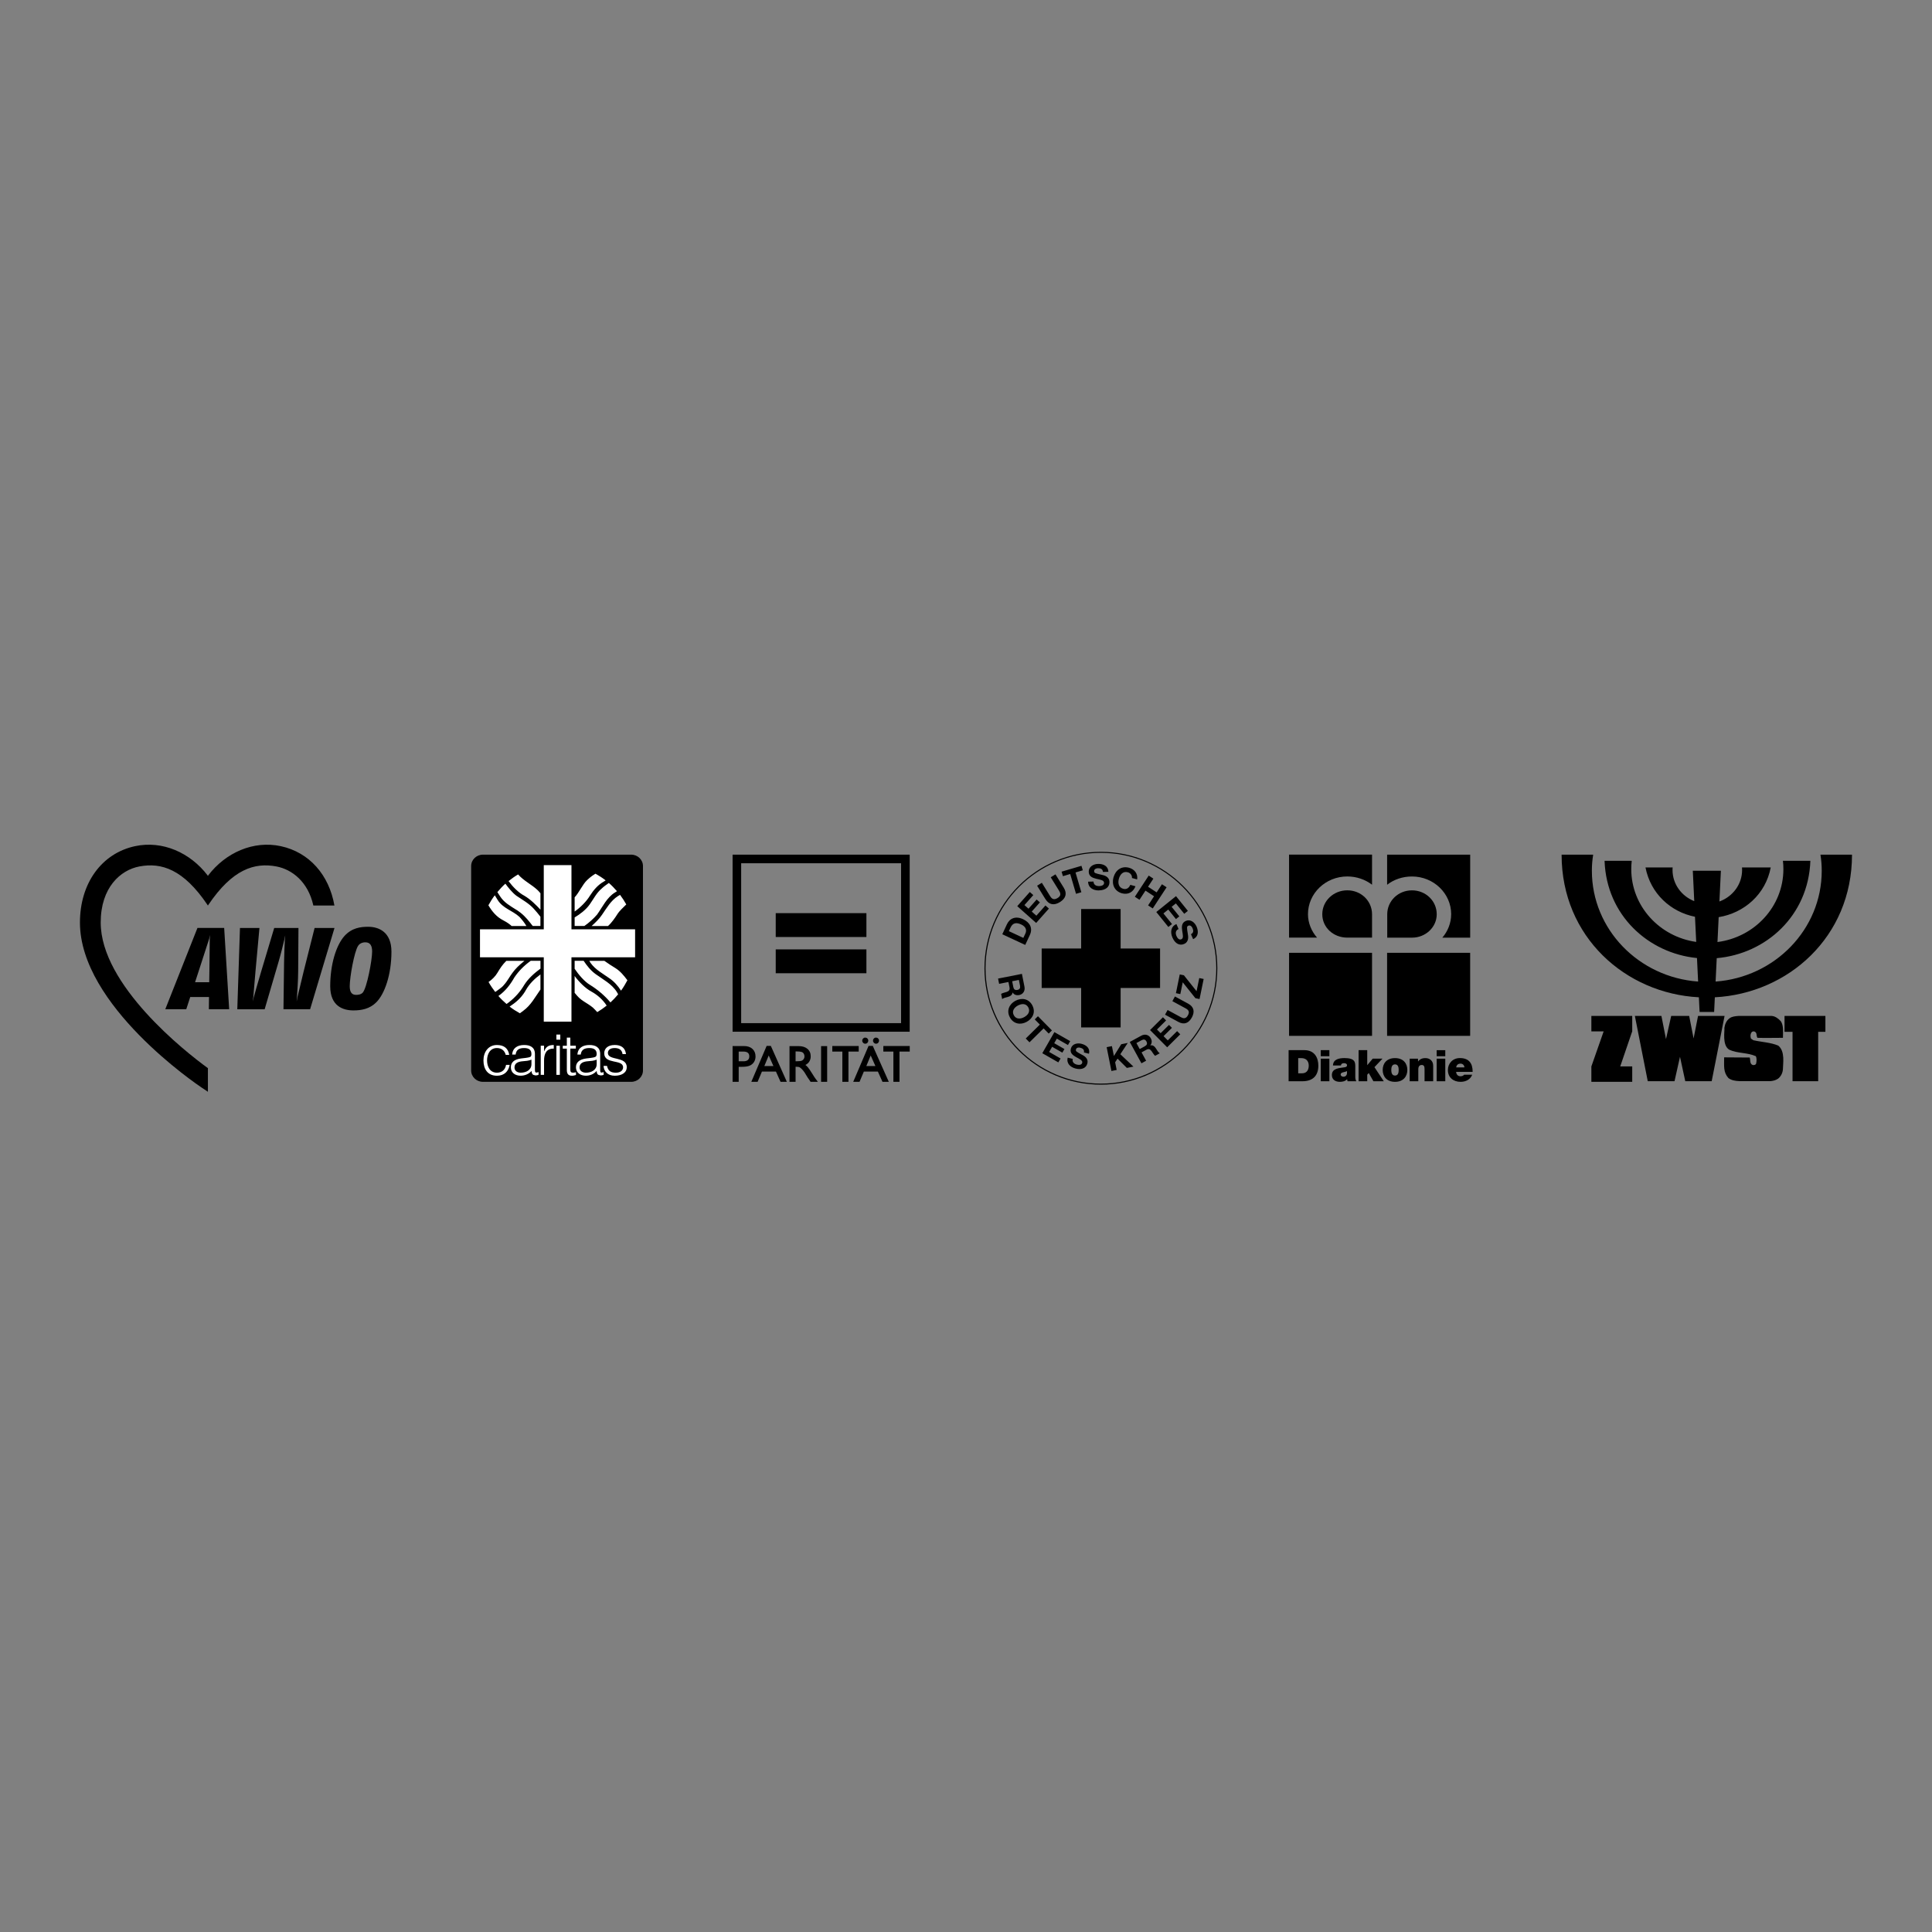 <?xml version="1.0" encoding="UTF-8"?>
<svg id="Ebene_1" data-name="Ebene 1" xmlns="http://www.w3.org/2000/svg" viewBox="0 0 680.32 680.32">
  <rect x="0" y="0" width="680.32" height="680.32" fill="#808080" stroke="none"/>
  <defs>
    <style>
      .cls-1 {
        fill: #fff;
      }
    </style>
  </defs>
  <g id="ZWST">
    <path d="M652.16,300.98l-.14-.03h-10.98c.3,1.93.45,3.67.45,5.67,0,20.61-16.47,37.49-37.37,39.02l.4-8.24c17.34-1.51,32.3-14.95,32.97-34.29h-.06s-9.64,0-9.64,0l.04.07c.11.94.16,1.9.16,2.87,0,13.14-10.11,23.98-23.21,25.67l.42-8.76c8.94-1.46,16.53-8,18.33-17.5h0s-10.11-.01-10.11-.01v.07c.02.27.03.55.03.82,0,5.09-3.33,9.42-7.99,11.1l.52-10.82h-9.89l.51,10.7c-4.48-1.76-7.65-6.01-7.65-10.97,0-.28.01-.66.03-.93l-.17.03h-9.38c1.78,9.21,8.86,15.67,17.43,17.37l.43,8.86c-12.94-1.83-22.87-12.61-22.87-25.63,0-.96.05-1.92.16-2.85l-.06-.09h-9.5v.11c.72,19.12,15.41,32.45,32.54,34.14l.4,8.28c-20.92-1.51-37.41-18.4-37.41-39.02,0-1.99.15-3.72.45-5.62l-.08-.04h-11.03v.03c0,28.98,22.55,48.85,48.34,50.19l.25,5.17h5.12l.25-5.17c25.77-1.36,48.3-21.22,48.3-50.19Z"/>
    <polygon points="642.78 357.74 628.39 357.74 628.39 363.34 631.21 363.34 631.21 380.73 640.24 380.73 640.24 363.34 642.78 363.34 642.78 357.74"/>
    <polygon points="574.76 363.18 574.76 357.74 560.37 357.74 560.37 363.18 564.7 363.18 560.38 375.51 560.37 375.51 560.37 380.95 574.76 380.95 574.76 375.51 570.54 375.51 574.75 363.18 574.76 363.18"/>
    <polygon points="597.94 357.74 596.37 365.67 594.81 357.74 588.48 357.74 586.65 365.9 585.04 357.74 575.69 357.74 580.23 380.73 589.65 380.73 591.58 372.13 593.42 380.64 593.4 380.73 602.74 380.73 607.28 357.74 597.94 357.74"/>
    <path d="M612.52,380.7c-1.44-.06-2.8-.26-3.89-1.08-1.85-2.09-1.5-4.2-1.5-7.29l9,.06c.32.86-.09,2.16,1.03,2.63.47.09,1.03,0,1.22-.47.19-.84.28-1.88-.1-2.63-2.91-1.31-6.38-.94-9.29-2.25-2.72-1.5-1.58-6.98-1.78-7.69.19-1.31.66-2.53,1.78-3.38.85-.66,1.97-.75,3.1-.85h11.81c1.22.09,2.35.94,3.2,1.88,1.03,1.6.73,3.77.73,5.82-3.13,0-6.17.09-8.99,0-.47-.75,0-1.88-1.13-2.25-.57-.09-.94.19-1.13.66-.28.66-.19,1.31,0,1.88l.84.56c2.91.66,6.01.75,8.73,1.88,2.53,1.97,1.67,6.37,1.67,8.36-.09,1.22-.64,2.43-1.67,3.27-.85.59-1.8.82-2.8.9h-10.85Z"/>
  </g>
  <g>
    <path d="M222.26,380.95c2.29,0,4.15-1.79,4.15-4v-72c0-2.21-1.86-4-4.15-4h-52.2c-2.29,0-4.15,1.79-4.15,4v72c0,2.21,1.86,4,4.15,4h52.2"/>
    <path class="cls-1" d="M191.48,304.64v22.61h-22.46v9.85h22.46v22.66h9.75v-22.66h22.41v-9.85h-22.41v-22.61h-9.75ZM209.7,307.66c-.54.33-1.47.83-2.96,2.25-1.62,1.54-2.77,4.33-4.39,6.07v5c2.06-1.45,4.13-3.51,5.41-5.61,1.24-1.96,2.82-3.79,4.8-4.9.32-.18.53-.34.71-.46-1.13-.88-2.32-1.65-3.57-2.35ZM182.45,307.91c-1.18.69-2.3,1.49-3.37,2.35,1.41,1.93,3.48,4.08,5.56,5.16,2.15,1.26,4.03,3.15,5.67,4.9v-5.77c-.26-.32-.7-.82-1.02-1.12-1.96-1.89-4.96-3.32-6.84-5.51ZM214.4,310.92c-.87.63-1.73,1.19-2.5,1.94-1.84,1.54-2.86,3.66-4.24,5.61-1.32,1.87-3.36,3.42-5.31,4.59v3.01h3.42c1.58-1.08,3.3-2.64,4.49-4.03,1.94-2.71,3.41-6.01,6.28-7.76.29-.18.51-.33.71-.46-.89-1.04-1.83-2.02-2.86-2.91ZM177.95,311.18c-1.01.9-1.94,1.92-2.81,2.96.18.31.5.8,1.02,1.58,1.4,2.13,3.48,3.27,5.56,4.59.6.32,1.17.8,1.74,1.22,1.62,1.29,2.95,3.02,4.13,4.54h2.71v-3.27c-.71-.93-1.5-1.89-2.3-2.76-1.73-1.93-4.01-3.16-6.12-4.59-1.49-1.12-2.87-2.84-3.93-4.29ZM218.33,315.11c-.21.12-.47.27-.77.46-2.47,1.57-3.97,4.25-5.56,6.53-.92,1.4-2.36,2.8-3.67,3.98h5.77c1.35-1.22,2.54-2.97,3.27-4.13.78-1.25,2.1-2.4,3.16-3.47-.66-1.18-1.38-2.3-2.19-3.37ZM174.23,315.26c-.85,1.12-1.57,2.28-2.25,3.52,1.27,2.15,2.88,4.1,5.16,5.26,1.73.89,2.65,1.68,3.01,2.04h5.21c-.6-1.09-1.64-2.34-2.45-3.22-2.47-2.25-5.87-2.99-7.71-6.02-.51-.85-.8-1.32-.97-1.58ZM178.31,338.33c-1.39,1.36-2.22,2.67-3.16,4.24-.7,1.21-1.89,2.39-3.11,3.22.68,1.24,1.5,2.41,2.35,3.52l1.43-1.02c.6-.43,1.26-.96,1.68-1.53,1.13-1.21,1.92-2.82,2.91-4.13,1.1-1.54,2.4-2.74,3.78-3.88.09-.07.34-.26.51-.41h-6.38ZM186.89,338.33c-2.25,1.61-4.24,3.57-5.77,5.87-1.48,2.61-3.12,4.73-5.56,6.48l-.05.05c.88,1.01,1.84,1.93,2.86,2.81.22-.15.47-.33.77-.56,2.31-1.77,4.13-3.87,5.51-6.23,1.39-2.2,3.55-4.12,5.67-5.67v-2.76h-3.42ZM202.35,338.33v2.81c1.38,2.05,3.42,4.48,5.41,5.67,2.6,1.6,5.15,3.73,7.2,6.18.97-.89,1.87-1.84,2.71-2.86-.14-.22-.26-.49-.46-.82-1.74-2.81-4.94-4.46-7.45-6.28-1.8-1.31-3.07-2.95-4.24-4.7h-3.16ZM207.51,338.33l.46.77c1.73,2.39,4.29,3.72,6.58,5.36,1.65,1.09,3.11,2.75,4.13,4.39.84-1.15,1.58-2.4,2.25-3.67-1.24-1.64-2.47-3.18-4.24-4.29-1.25-.73-2.64-1.68-3.88-2.55h-5.31ZM190.31,343.13c-1.96,1.41-3.9,3.31-5.05,5.36-1.17,2.18-2.95,4.03-5.1,5.46-.3.2-.53.39-.71.51,1.14.88,2.35,1.65,3.62,2.35.28-.21.66-.5,1.17-.87,2.71-1.95,4.19-4.84,6.07-7.5v-5.31ZM202.35,343.69v5.92c.16.19.43.49.87,1.02,1.8,2.15,4.58,2.93,6.38,5,.29.34.54.58.71.77,1.17-.69,2.26-1.45,3.32-2.3-1.38-2.12-3.27-3.78-5.41-4.95-2.16-1.17-4.39-3.46-5.87-5.46ZM195.92,364.31v1.79h1.38v-1.79h-1.38ZM199.6,365.38v2.86h-1.43v1.02h1.43v7.5c0,1.53.66,2.04,1.84,2.04.58,0,1.1-.2,1.38-.26v-.97c-.32.08-.65.15-.97.15-1,0-1.02-.42-1.02-1.43v-7.04h1.94v-1.02h-1.94v-2.86h-1.22ZM174.99,367.98c-3.1,0-4.75,2.55-4.75,5.41,0,3.04,1.45,5.41,4.75,5.41,2.6,0,4.07-1.55,4.49-3.83h-1.28c-.28,1.7-1.44,2.76-3.22,2.76-2.48,0-3.47-2.18-3.47-4.34,0-2.14,1.01-4.34,3.47-4.34,1.6,0,2.69.87,3.11,2.4h1.22c-.36-2.38-1.96-3.47-4.34-3.47ZM184.59,367.98c-2.26,0-4.06.95-4.24,3.37h1.22c.22-1.79,1.35-2.3,3.01-2.3,1.86,0,2.55.83,2.55,2.04,0,.36-.01.89-.41,1.07-.4.18-1.14.32-1.58.36l-1.68.2c-2.42.32-3.57,1.39-3.57,3.11,0,1.98,1.6,2.96,3.42,2.96,1.5,0,2.88-.57,3.88-1.68.02.71.17,1.36.97,1.48.18.04.31.1.51.1.34,0,.79-.14.97-.2v-.97c-1.02.36-1.28.17-1.28-.77v-5.61c0-2.38-1.68-3.16-3.78-3.16ZM195,367.98c-1.74,0-2.71.55-3.37,2.19h-.05v-1.94h-1.17v10.26h1.17v-5c0-2.3.72-4.3,3.42-4.24v-1.28ZM207.56,367.98c-2.26,0-4.06.95-4.24,3.37h1.17c.22-1.79,1.4-2.3,3.06-2.3,1.86,0,2.55.83,2.55,2.04,0,.36-.06.89-.46,1.07-.4.18-1.14.32-1.58.36l-1.63.2c-2.42.32-3.62,1.39-3.62,3.11,0,1.98,1.65,2.96,3.47,2.96,1.5,0,2.83-.57,3.83-1.68.02.71.17,1.36.97,1.48.18.04.36.1.56.1.34,0,.74-.14.92-.2v-.97c-1.02.36-1.22.17-1.22-.77v-5.61c0-2.38-1.68-3.16-3.78-3.16ZM216.39,367.98c-2.3,0-3.62,1.2-3.62,2.91,0,4.05,6.64,1.97,6.64,4.95,0,.99-.81,1.89-2.55,1.89-1.8,0-2.73-.63-3.11-2.4h-1.22c.1,1.94,1.49,3.47,3.93,3.47,2.44,0,4.24-1.05,4.24-3.01,0-3.95-6.64-2.2-6.64-5,0-1.05.83-1.74,2.35-1.74,1.5,0,2.59.56,2.81,2.14h1.22c-.3-2.32-1.79-3.22-4.03-3.22ZM195.92,368.24v10.26h1.22v-10.26h-1.22ZM187.14,373.14v1.58c0,2.08-1.88,3.01-3.78,3.01-1.14,0-2.19-.59-2.19-1.84,0-1.39,1.09-2.06,2.91-2.19,1.04-.08,2.04-.14,3.06-.56ZM210.11,373.14v1.58c0,2.08-1.88,3.01-3.78,3.01-1.14,0-2.25-.59-2.25-1.84,0-1.39,1.09-2.06,2.91-2.19,1.04-.08,2.09-.14,3.11-.56Z"/>
  </g>
  <g>
    <path d="M273.16,334.31h31.93v8.4h-31.93v-8.4ZM273.16,321.55h31.93v8.4h-31.93v-8.4Z"/>
    <g>
      <path d="M317.3,360.28h-56.31v-56.3h56.31v56.3ZM320.33,363.3v-62.35h-62.36v62.35h62.36Z"/>
      <path d="M263.85,371.97c0,.57-.17.99-.51,1.29-.35.3-.85.45-1.51.45h-1.71v-3.42h1.61c1.43,0,2.12.55,2.12,1.68M265.49,374.01c.37-.58.56-1.25.56-1.99,0-1.11-.37-2.01-1.1-2.68-.73-.66-1.71-.99-2.92-.99h-4.06v12.6h2.15v-5.29h1.09c1.17,0,2.09-.13,2.73-.39.65-.26,1.17-.69,1.55-1.27h0ZM272.34,375.39h-3.19l1.54-3.72,1.66,3.72ZM274.86,380.95h2.22l-5.64-12.65h-1.48l-5.4,12.65h2.22l1.52-3.61h4.94l1.62,3.61ZM283.29,371.94c0,.36-.08.66-.25.94-.16.27-.39.47-.68.61-.3.14-.89.21-1.74.21h-.47v-3.46h.33c.83,0,1.42.06,1.77.18.33.11.58.3.76.58.18.28.27.59.27.94M285.43,380.95h2.57l-.88-1.18c-.26-.35-.6-.87-1.01-1.55-.68-1.1-1.21-1.89-1.59-2.34-.29-.35-.59-.64-.9-.88.54-.27.98-.63,1.29-1.09.38-.55.57-1.21.57-1.95,0-1.1-.39-1.98-1.16-2.63-.76-.64-1.79-.96-3.06-.96h-3.25v12.58h2.14v-5.31h.26c.66,0,.98.09,1.13.17.22.12.48.33.77.61.29.29.62.68.96,1.16l1.13,1.85.34.48c.05.06.08.11.1.14l.59.89ZM289.13,380.95h2.14v-12.58h-2.14v12.58ZM298.77,370.29h3.61v-1.95h-9.3v1.95h3.54v10.65h2.15v-10.65ZM305.45,367.2c.2-.21.3-.46.3-.76s-.11-.55-.32-.76c-.21-.21-.47-.31-.76-.31s-.53.1-.74.31c-.2.21-.31.46-.31.76s.1.54.31.76c.21.21.46.32.76.32s.54-.1.74-.31M308.25,375.39h-3.19l1.54-3.72,1.66,3.72ZM312.98,380.95l-5.59-12.54-.05-.12h-1.49l-5.4,12.65h2.22l1.52-3.61h4.94l1.62,3.61h2.22ZM309.24,367.2c.2-.21.3-.46.3-.76s-.11-.55-.32-.76c-.21-.21-.47-.31-.76-.31s-.53.1-.73.31c-.21.21-.31.46-.31.76s.1.54.31.76c.21.21.46.32.76.32s.54-.1.74-.31M320.35,370.29v-1.95h-9.3v1.95h3.54v10.65h2.15v-10.65h3.61Z"/>
    </g>
  </g>
  <g>
    <path d="M117.76,318.87c-1.88-10.79-8.85-18.73-18.85-20.9-9.71-2.1-19.47,2.28-25.59,10.28-.04.05-.07.14-.11.23-.04-.09-.07-.18-.11-.23-6.12-8-15.89-12.38-25.59-10.28-11.76,2.55-19.36,13.1-19.36,26.88,0,29.23,41.28,57.08,43.04,58.25l2.02,1.35v-8.32c-8.08-5.84-37.75-29.29-37.75-51.28,0-12.38,6.99-18.48,13.6-19.74,7.76-1.48,15.52.98,23.96,13.47.09.13.19.29.19.29,0,0,.11-.16.19-.29,8.44-12.49,16.2-14.95,23.96-13.47,5.44,1.04,11.13,5.36,12.98,13.76h7.41Z"/>
    <path d="M69.53,326.76l-11.33,28.63h7.39l1.4-4.31h6.61l-.05,4.31h7.15l-1.76-28.63h-9.41ZM73.86,330.62c-.02,2.17-.08,8.75-.12,10.99l-.07,4.26h-4.98l1.72-5.29c.94-2.93,2.64-8.16,3.24-10,.05-.16.23-1.04.33-1.36,0,.34-.12,1.24-.12,1.4ZM117.79,326.76l-8.59,28.63h-9.38l.21-16.6c.02-2.65.21-6.46.29-8.01,0-.17.13-.93.12-1.39-.13.45-.25,1.21-.29,1.37-.37,1.54-1.3,5.38-2.08,8l-4.88,16.64h-9.63l.94-28.63h6.86l-1.39,15.22c-.26,2.91-.64,7.49-.78,9.23,0,.14-.16.93-.19,1.39.15-.44.3-1.22.33-1.36.48-1.7,1.76-6.26,2.66-9.22l4.57-15.26h8.54l-.1,15.24c-.01,3.08-.31,7.5-.43,9.2,0,.18-.11.97-.11,1.4.12-.42.22-1.2.26-1.36.4-1.68,1.45-6.12,2.2-9.15l3.86-15.33h7.02ZM129.65,326.35c-2.66,0-5.77.37-8.38,3.27-2.94,3.31-4.99,10.06-4.99,17.67,0,7.03,4.54,8.51,8.18,8.51,2.82,0,5.77-.53,8.1-2.91,2.82-2.86,5.28-9.53,5.28-17.79,0-6.91-4.46-8.75-8.18-8.75ZM127.73,349.54c-.25.29-.9.79-2.34.79s-2.24-.87-2.24-3.04c0-3.23,1.59-12.15,2.95-14.23.37-.61,1.24-1.24,2.54-1.24,1.8,0,2.4,1.28,2.4,3.28,0,2.94-1.84,12.8-3.31,14.44Z"/>
  </g>
  <g id="Diakonie">
    <path d="M465.08,369.79h3.04v2.13h-3.04v-2.13ZM465.08,380.75h3.04v-7.96h-3.04v7.96ZM464.23,375.25c0,3.36-1.77,5.49-5.59,5.49h-4.88v-10.95h5.54c3.63,0,4.93,2.7,4.93,5.46ZM460.85,375.21c0-.69-.21-2.61-2.65-2.61h-1.06v5.34h1.31c2.1,0,2.4-1.71,2.4-2.73ZM515.56,378.44h2.85c-.62,1.71-2.3,2.51-4.1,2.51-2.53,0-4.46-1.51-4.46-4.16,0-2.31,1.69-4.21,4.2-4.21,3.16,0,4.52,1.76,4.52,4.86h-5.82c.07.91.61,1.55,1.55,1.55.48,0,1.02-.19,1.27-.56ZM512.76,375.87h2.9c0-.73-.56-1.33-1.34-1.33-.9,0-1.43.47-1.55,1.33ZM505.9,371.93h3.03v-2.13h-3.03v2.13ZM505.9,380.75h3.03v-7.96h-3.03v7.96ZM501.95,372.59c-1.22,0-2.03.42-2.6,1.21l-.03-1.01h-2.93v7.96h3.04v-4.21c0-1.27.68-1.53,1.2-1.53.89,0,1,.65,1,1.56v4.18h3.04v-5.46c0-1.83-1.3-2.7-2.73-2.7ZM495.57,376.76c0,2.21-1.35,4.19-4.34,4.19s-4.34-1.98-4.34-4.19,1.34-4.17,4.34-4.17,4.34,1.96,4.34,4.17ZM492.52,376.76c0-.84-.15-1.96-1.29-1.96s-1.31,1.12-1.31,1.96.16,1.98,1.31,1.98,1.29-1.13,1.29-1.98ZM486.82,372.78h-3.44l-1.93,2.31v-5.3h-3.04v10.95h3.04v-2.3l.54-.58,1.63,2.88h3.65l-3.28-4.96,2.84-3ZM477.24,378.97c0,.59.02,1.27.37,1.78h-3.09c-.08-.21-.13-.54-.15-.75-.65.73-1.59.95-2.56.95-1.53,0-2.81-.74-2.81-2.41,0-2.51,2.95-2.43,4.5-2.72.41-.07.83-.2.83-.71s-.51-.73-1.01-.73c-.93,0-1.11.48-1.13.81h-2.81c.08-2.23,2.2-2.61,4.08-2.61,3.81,0,3.78,1.58,3.78,3.12v3.26ZM474.32,377.17c-.38.19-.78.29-1.2.38-.66.16-1.03.32-1.03.86,0,.37.41.74.96.74.68,0,1.22-.41,1.27-1.24v-.74ZM474.43,313.51c-4.87,0-8.81,3.75-8.81,8.43s3.94,8.23,8.81,8.23h8.71v-8.23c0-4.69-3.85-8.43-8.71-8.43ZM460.58,321.95c0-7.4,6.23-13.32,13.85-13.32,3.23,0,6.3,1.06,8.71,2.91v-10.6h-29.22v29.23h9.86c-1.96-2.21-3.2-5.19-3.2-8.23ZM505.92,321.95c0-4.69-3.86-8.43-8.72-8.43s-8.71,3.75-8.71,8.43v8.23h8.71c4.87,0,8.72-3.74,8.72-8.23ZM511,321.95c0,3.05-1.19,6.02-3.11,8.23h9.81v-29.23h-29.25v10.6c2.37-1.85,5.44-2.91,8.76-2.91,7.57,0,13.8,5.92,13.8,13.32ZM483.14,335.52h-29.22v29.24h29.22v-29.24ZM488.44,364.76h29.25v-29.24h-29.25v29.24Z"/>
  </g>
  <g id="DRK">
    <polygon points="366.81 334 380.71 334 380.71 320.1 394.61 320.1 394.61 334 408.5 334 408.5 347.9 394.61 347.9 394.61 361.79 380.71 361.79 380.71 347.9 366.81 347.9 366.81 334"/>
    <path d="M356.53,349.47h.02c.56.85,1.38,1.1,2.37.91,1.27-.25,2.13-1.41,1.83-2.92l-.9-4.53-8.4,1.66.37,1.85,3.28-.65.37,1.85c.18.93-.14,1.35-.99,1.65-.65.23-1.47.36-1.95.69l.37,1.85c.4-.42,1.39-.61,1.92-.75.84-.23,1.67-.66,1.72-1.61ZM358.78,345.06l.4,2.02c.16.82-.1,1.34-.91,1.5-.85.17-1.29-.21-1.45-1.03l-.4-2.02,2.36-.47ZM363.5,353.98c-1.26-2.33-3.74-2.76-5.98-1.55-2.17,1.18-3.17,3.49-1.91,5.82s3.74,2.76,5.91,1.58c2.24-1.21,3.23-3.52,1.97-5.85ZM357,357.5c-.8-1.49.16-2.73,1.41-3.41,1.32-.71,2.88-.84,3.69.65.8,1.49-.16,2.73-1.47,3.44-1.26.68-2.82.81-3.63-.68ZM367.49,362.13l-4.97,4.9-1.32-1.34,4.97-4.9-1.8-1.83,1.13-1.11,4.92,5-1.13,1.11-1.8-1.83ZM371.22,367.34l3.6,2.06-.73,1.27-3.6-2.06-1.04,1.82,4.01,2.3-.79,1.37-5.64-3.23,4.26-7.43,5.56,3.18-.79,1.37-3.92-2.25-.91,1.59ZM383.46,371.05l-1.77-.45c.19-1.01-.45-1.45-1.32-1.67-.58-.15-1.32-.07-1.49.63-.16.64.21.82,2.16,1.88.57.3,2.33,1.16,1.85,3.04-.38,1.52-1.87,2.36-4.12,1.79-1.84-.46-3.33-1.8-2.79-3.84l1.77.45c-.28,1.1.47,1.75,1.45,2,.64.16,1.66.22,1.88-.63.23-.89-.98-1.36-2.12-1.99-1.15-.64-2.27-1.43-1.88-2.98.43-1.7,2.24-2.11,3.74-1.73,1.73.44,3.13,1.59,2.65,3.51ZM394.51,371.23l4.61,4.36-2.32.46-3.28-3.27-.84,1.28.54,2.7-1.85.37-1.68-8.39,1.85-.37.7,3.48,2.58-4.14,2.3-.46-2.61,3.97ZM407.11,369.28c-.47-.73-1.13-1.39-2.05-1.16v-.02c.64-.79.63-1.65.15-2.53-.62-1.14-1.99-1.61-3.33-.87l-4.05,2.21,4.11,7.51,1.65-.9-1.61-2.94,1.65-.9c.83-.45,1.33-.27,1.87.45.41.55.79,1.29,1.25,1.66l1.65-.9c-.52-.26-1-1.15-1.29-1.6ZM403.14,368.42l-1.81.99-1.16-2.12,1.81-.99c.74-.4,1.31-.31,1.71.42.41.76.19,1.29-.55,1.69ZM414.5,363.09l1.11,1.12-4.61,4.58-6.03-6.07,4.54-4.51,1.11,1.12-3.21,3.19,1.29,1.3,2.94-2.92,1.03,1.04-2.94,2.92,1.48,1.49,3.28-3.25ZM419.69,358.28c-1.1,2.02-2.72,2.67-4.76,1.56l-4.68-2.54.9-1.65,4.68,2.54c.82.45,1.75.68,2.47-.66.64-1.18.33-1.84-.79-2.45l-4.68-2.54.9-1.65,4.68,2.54c2.03,1.1,2.37,2.84,1.28,4.86ZM423.85,344.73l-1.45,7.07-1.46-.3-4.46-5.6-.85,4.15-1.55-.32,1.35-6.6,1.46.3,4.46,5.6.95-4.62,1.55.32ZM362.64,329.25c1.15-2.47-.04-4.48-2.38-5.57-2.68-1.25-4.73-.28-5.7,1.81l-1.62,3.49,8.08,3.76,1.62-3.49ZM355.25,327.9l.59-1.27c.82-1.77,2.13-1.85,3.76-1.09,1.79.83,1.96,2.11,1.49,3.14l-.74,1.58-5.09-2.37ZM364.88,325.01l-6.67-5.92,4.42-4.99,1.23,1.09-3.12,3.52,1.43,1.27,2.87-3.23,1.14,1.01-2.87,3.23,1.63,1.45,3.19-3.59,1.23,1.09-4.49,5.06ZM368.12,316.6l-2.92-4.71,1.67-1.03,2.92,4.71c.51.83,1.23,1.51,2.58.68,1.19-.74,1.25-1.49.55-2.62l-2.92-4.71,1.67-1.03,2.92,4.71c1.27,2.05.68,3.79-1.35,5.05-2.04,1.26-3.84,1.01-5.11-1.05ZM374.29,308.52l-.47-1.58,7-2.06.47,1.58-2.56.76,2.05,6.97-1.88.55-2.05-6.97-2.56.76ZM387.03,313.55c-1.97.05-3.84-.88-3.87-3.08l1.9-.05c.03,1.19.96,1.62,2.01,1.6.69-.02,1.73-.24,1.71-1.15-.02-.96-1.36-1.09-2.68-1.41-1.33-.32-2.68-.8-2.72-2.47-.04-1.82,1.66-2.74,3.27-2.78,1.86-.04,3.59.72,3.64,2.78l-1.9.05c-.09-1.07-.86-1.33-1.79-1.31-.62.02-1.34.3-1.32,1.04.02.69.44.76,2.69,1.28.65.15,2.66.51,2.71,2.53.04,1.63-1.22,2.89-3.64,2.95ZM392.1,308.95c.7-2.55,2.8-4.11,5.46-3.39,1.89.51,3.18,2.06,2.87,4.11l-1.83-.5c.11-.89-.53-1.76-1.47-2.02-1.7-.46-2.73.81-3.14,2.31-.39,1.43-.14,3.05,1.55,3.52,1.16.31,2.02-.3,2.47-1.4l1.83.5c-.78,2.09-2.63,3.06-4.74,2.49-2.66-.73-3.69-3.14-3.01-5.62ZM399.62,315.77l4.88-7.45,1.64,1.07-1.87,2.86,3.02,1.98,1.87-2.86,1.64,1.07-4.88,7.45-1.64-1.07,2.1-3.22-3.02-1.98-2.11,3.22-1.64-1.07ZM407.17,321.15l6.94-5.59,4.18,5.19-1.28,1.03-2.95-3.66-1.49,1.2,2.71,3.36-1.19.96-2.71-3.36-1.7,1.37,3.02,3.74-1.28,1.03-4.25-5.27ZM417.55,324.29c1.67-.72,3.16.51,3.8,1.99.74,1.71.67,3.6-1.22,4.42l-.75-1.74c.96-.48.91-1.29.54-2.15-.25-.57-.78-1.13-1.46-.84-.63.27-.54.7-.18,2.98.11.66.52,2.66-1.34,3.46-1.5.65-3.13-.05-4.09-2.27-.78-1.81-.62-3.89,1.41-4.74l.75,1.74c-1.09.47-1.15,1.5-.73,2.46.27.63.87,1.51,1.71,1.15.88-.38.5-1.67.3-3.01-.2-1.35-.26-2.78,1.27-3.45ZM387.66,299.95c-22.61,0-41,18.39-41,41s18.39,41,41,41,41-18.39,41-41-18.39-41-41-41ZM387.66,381.57c-22.4,0-40.62-18.23-40.62-40.63s18.22-40.63,40.62-40.63,40.63,18.22,40.63,40.63-18.22,40.63-40.63,40.63Z"/>
  </g>
</svg>